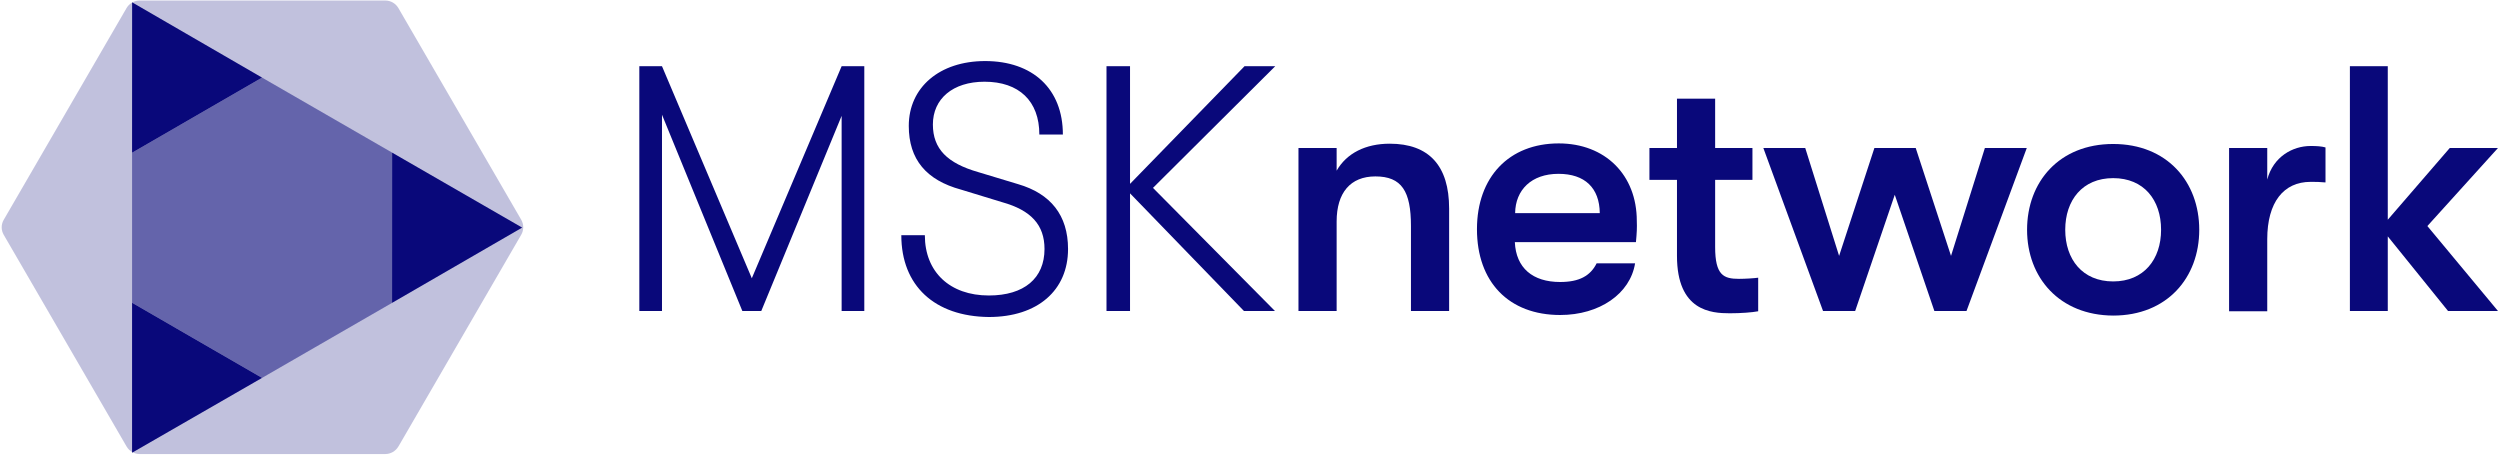 <svg width="882" height="161" viewBox="0 0 882 161" fill="none" xmlns="http://www.w3.org/2000/svg">
<path d="M225.553 23.363H233.551L265.239 98.174L296.927 23.363H304.925V109.715H296.927V40.876L268.58 109.715H261.898L233.551 40.471V109.715H225.553V23.363V23.363Z" fill="#09087A"/>
<path d="M317.984 82.989H326.286C326.286 95.947 335.094 104.248 348.863 104.248C361.315 104.248 368.503 98.174 368.503 87.849C368.503 79.345 363.745 74.182 353.621 71.348L339.042 66.893C326.792 63.553 320.617 56.264 320.617 44.42C320.617 30.855 331.449 21.541 347.546 21.541C364.352 21.541 374.982 31.361 374.982 47.457H366.681C366.681 35.612 359.493 28.83 347.344 28.83C336.106 28.83 329.121 34.904 329.121 43.914C329.121 52.519 334.183 57.58 345.117 60.718L359.189 64.97C370.629 68.311 376.805 75.903 376.805 87.849C376.805 102.426 366.073 111.841 348.863 111.841C329.728 111.638 317.984 100.806 317.984 82.989Z" fill="#09087A"/>
<path d="M406.772 66.286L449.799 109.715H438.865L398.673 68.209V109.715H390.371V23.363H398.673V64.868L439.067 23.363H449.9L406.772 66.286Z" fill="#09087A"/>
<path d="M458.1 52.215H471.565V60.212C475.108 54.037 481.79 50.696 490.294 50.696C504.164 50.696 511.251 58.491 511.251 73.575V109.715H497.786V79.75C497.786 67.501 494.546 62.237 485.232 62.237C476.424 62.237 471.565 68.007 471.565 78.13V109.715H458.1V52.215V52.215Z" fill="#09087A"/>
<path d="M577.159 85.419H534.436C534.841 94.53 540.713 99.49 550.432 99.49C557.114 99.49 561.062 97.365 563.289 92.91H576.855C575.134 103.641 564.302 111.132 550.432 111.132C532.31 111.132 521.072 99.49 521.072 80.864C521.072 62.439 532.411 50.595 549.926 50.595C566.327 50.595 577.463 61.73 577.463 77.928C577.564 80.357 577.463 82.281 577.159 85.419ZM564.403 75.195C564.302 66.286 559.138 61.326 549.824 61.326C540.308 61.326 534.638 66.995 534.537 75.195H564.403Z" fill="#09087A"/>
<path d="M620.288 97.972V109.816C618.162 110.221 614.214 110.525 610.265 110.525C603.685 110.525 591.637 109.715 591.637 90.278V63.452H581.918V52.215H591.637V34.803H605.102V52.215H618.263V63.452H605.102V87.14C605.102 97.162 608.139 98.377 613.505 98.377C615.631 98.377 618.972 98.175 620.288 97.972Z" fill="#09087A"/>
<path d="M622.107 52.215H636.889L648.835 90.278L661.287 52.215H675.866L688.318 90.278L700.265 52.215H715.046L693.785 109.715H682.446L668.475 68.716L654.504 109.715H643.165L622.107 52.215Z" fill="#09087A"/>
<path d="M715.15 81.066C715.15 64.16 726.489 50.797 745.522 50.797C764.555 50.797 775.894 64.16 775.894 81.066C775.894 97.972 764.555 111.334 745.522 111.334C726.59 111.233 715.15 97.972 715.15 81.066ZM762.429 81.066C762.429 70.538 756.355 62.844 745.522 62.844C734.69 62.844 728.615 70.639 728.615 81.066C728.615 91.493 734.69 99.288 745.522 99.288C756.355 99.288 762.429 91.493 762.429 81.066Z" fill="#09087A"/>
<path d="M786.42 52.214H799.885V63.35C802.011 55.251 808.895 51.506 815.172 51.506C817.298 51.506 819.019 51.607 820.437 52.012V64.362C818.31 64.16 817.197 64.16 815.172 64.16C805.655 64.16 799.885 71.347 799.885 84.406V109.816H786.42V52.214Z" fill="#09087A"/>
<path d="M856.378 79.75L881.283 109.715H863.667L842.407 83.394V109.715H829.043V23.363H842.407V77.523L864.274 52.214H881.283L856.378 79.75Z" fill="#09087A"/>
<path opacity="0.25" d="M140.565 157.518L183.883 82.825C184.836 81.188 184.836 79.155 183.883 77.518L140.548 2.842C139.595 1.206 137.847 0.189 135.942 0.189H49.27C47.366 0.189 45.6 1.206 44.648 2.842L1.312 77.553C0.36 79.19 0.36 81.206 1.312 82.842L44.665 157.535C45.617 159.172 47.383 160.189 49.288 160.189H135.942C137.847 160.172 139.595 159.155 140.548 157.518H140.565Z" fill="#09087A"/>
<path opacity="0.5" d="M92.451 27.377L46.596 53.879V106.815L92.451 133.317L138.324 106.85L138.341 53.845L92.451 27.377Z" fill="#09087A"/>
<path d="M46.613 0.824L46.596 53.88L92.451 27.378L46.613 0.824Z" fill="#09087A"/>
<path d="M138.339 53.846L184.212 80.297L138.322 106.851L138.339 53.846Z" fill="#09087A"/>
<path d="M46.596 106.817L92.451 133.32L46.596 159.719V106.817Z" fill="#09087A"/>
</svg>
